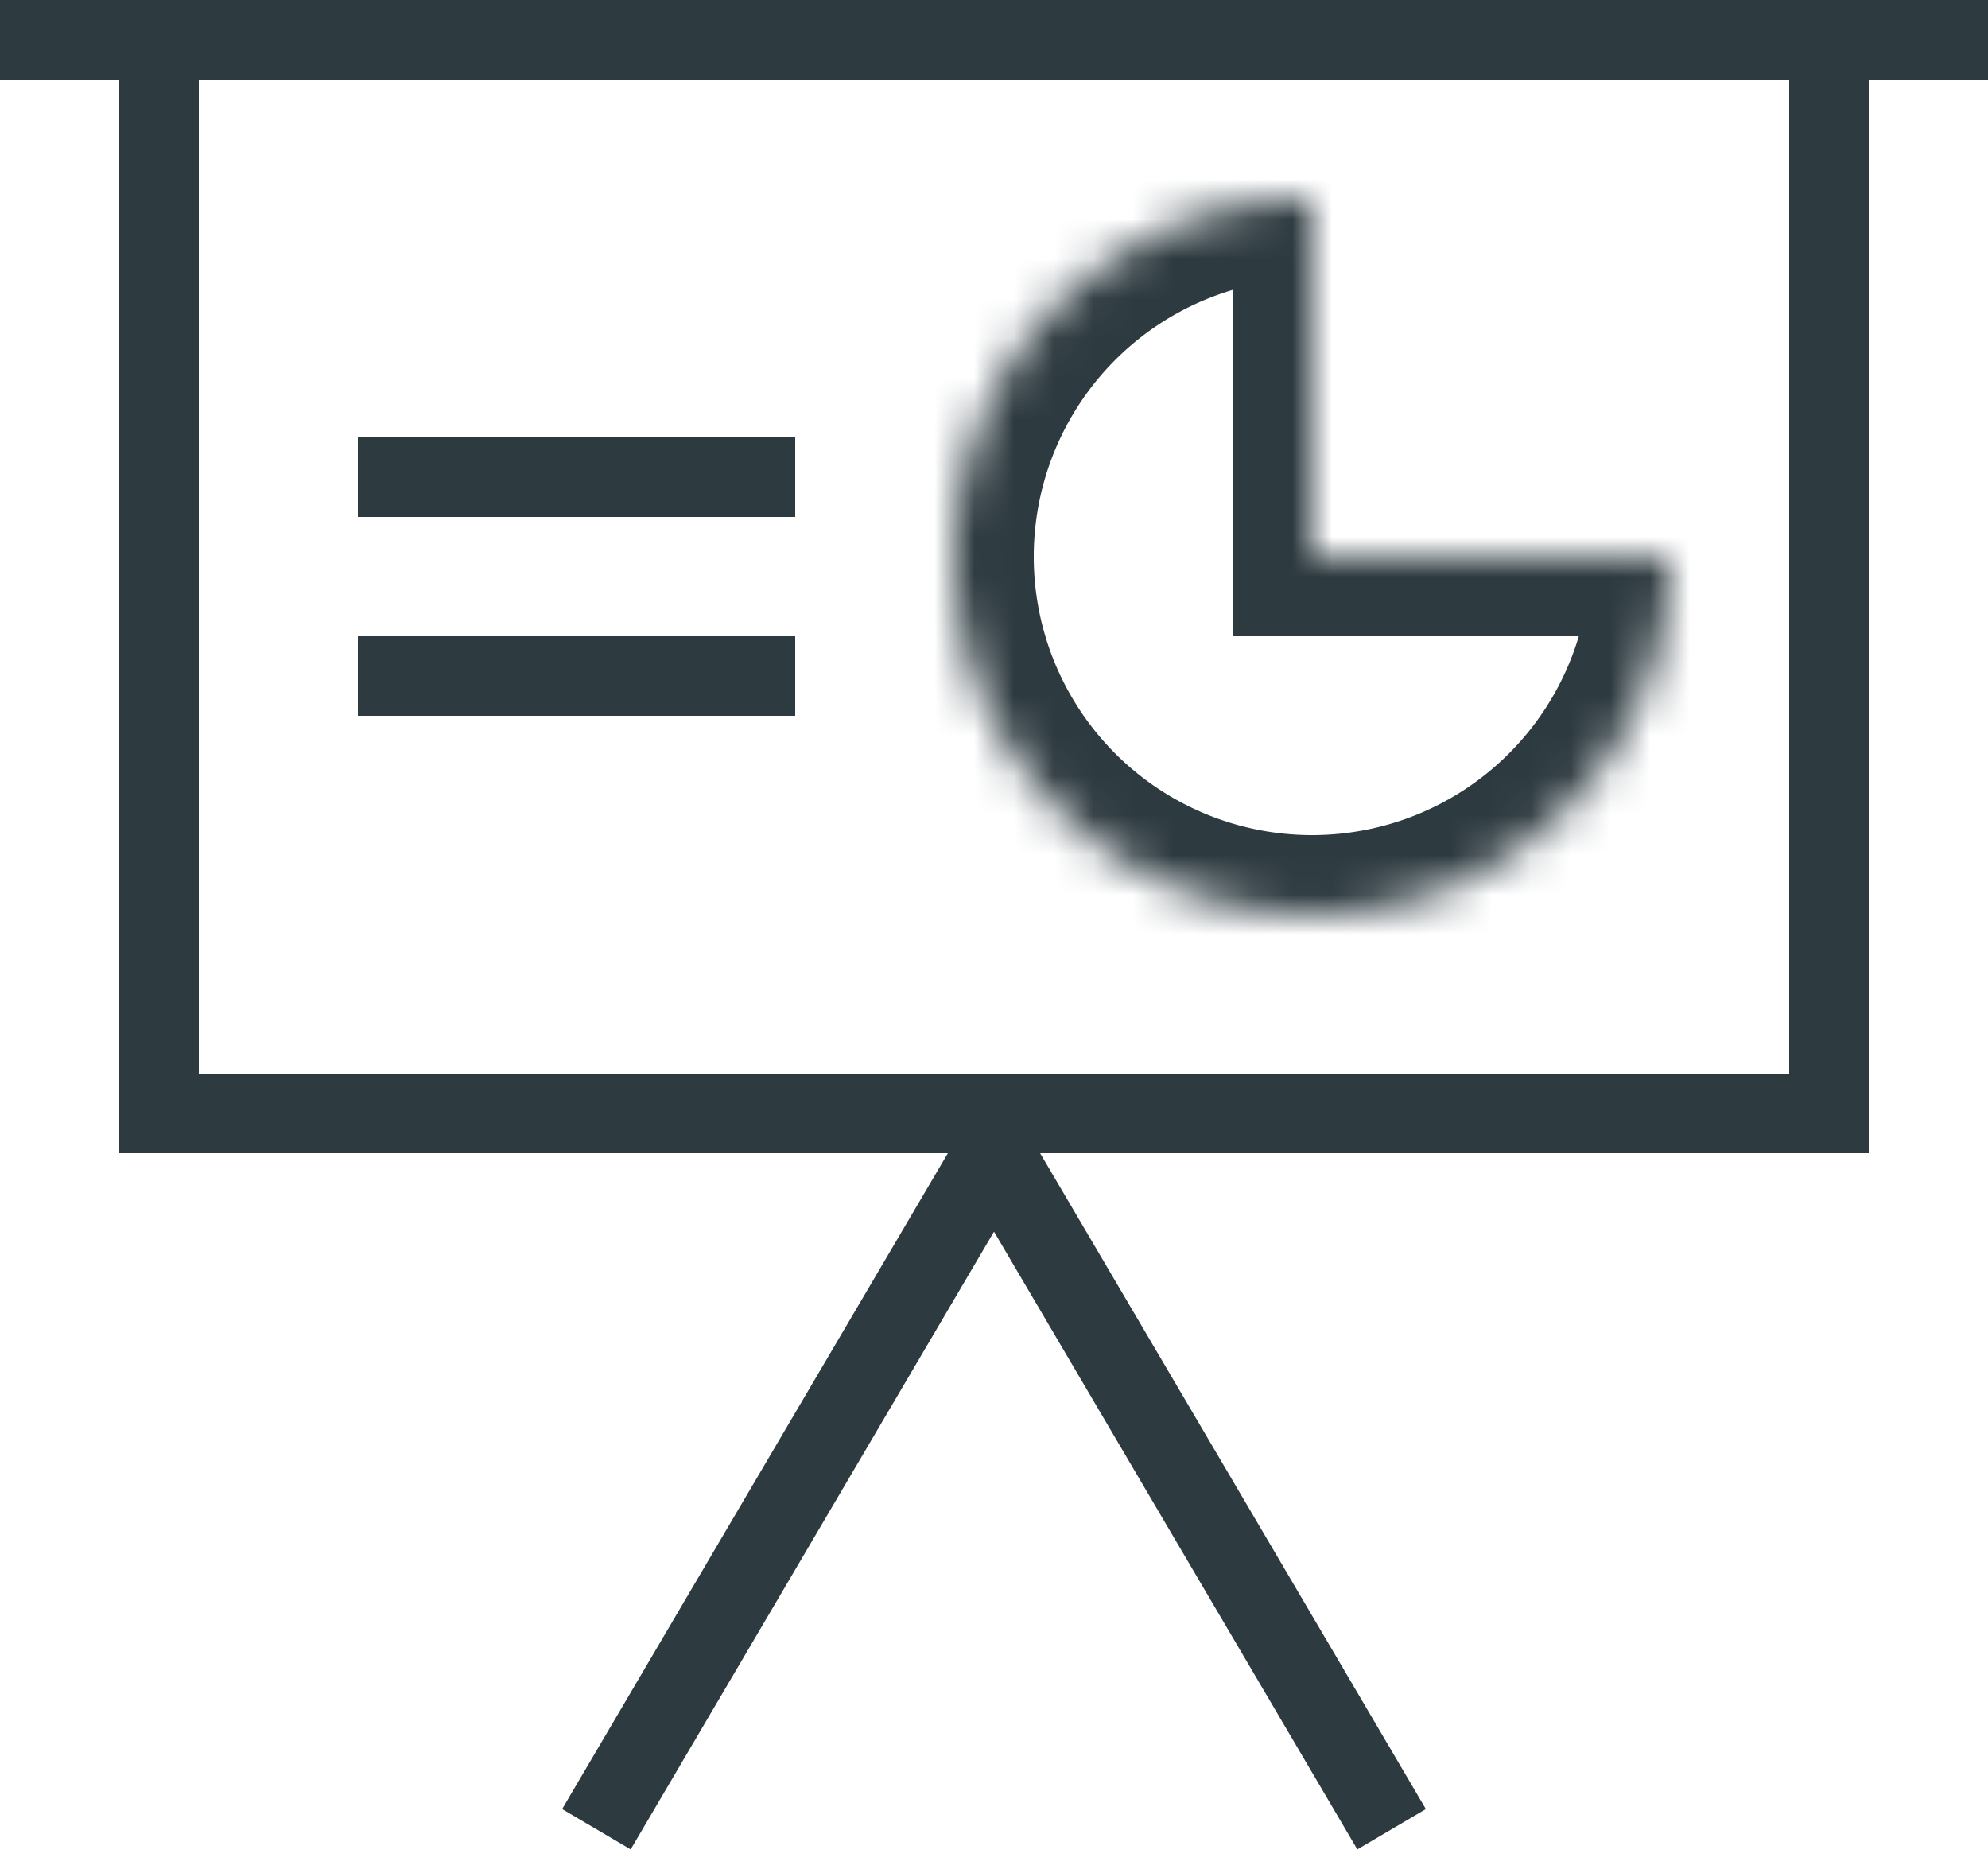 <svg width="50" height="47" fill="none" xmlns="http://www.w3.org/2000/svg"><path d="M35 46L25 29 15 46M46 1v27H4V1m5 11h11M9 17h11M0 1h50" stroke="#2D3A40" stroke-width="2"/><mask id="a" fill="#fff"><path d="M42 14a9 9 0 11-9-9v9h9z"/></mask><path d="M42 14a9 9 0 11-9-9v9h9z" stroke="#2D3A40" stroke-width="4" mask="url(#a)"/></svg>
